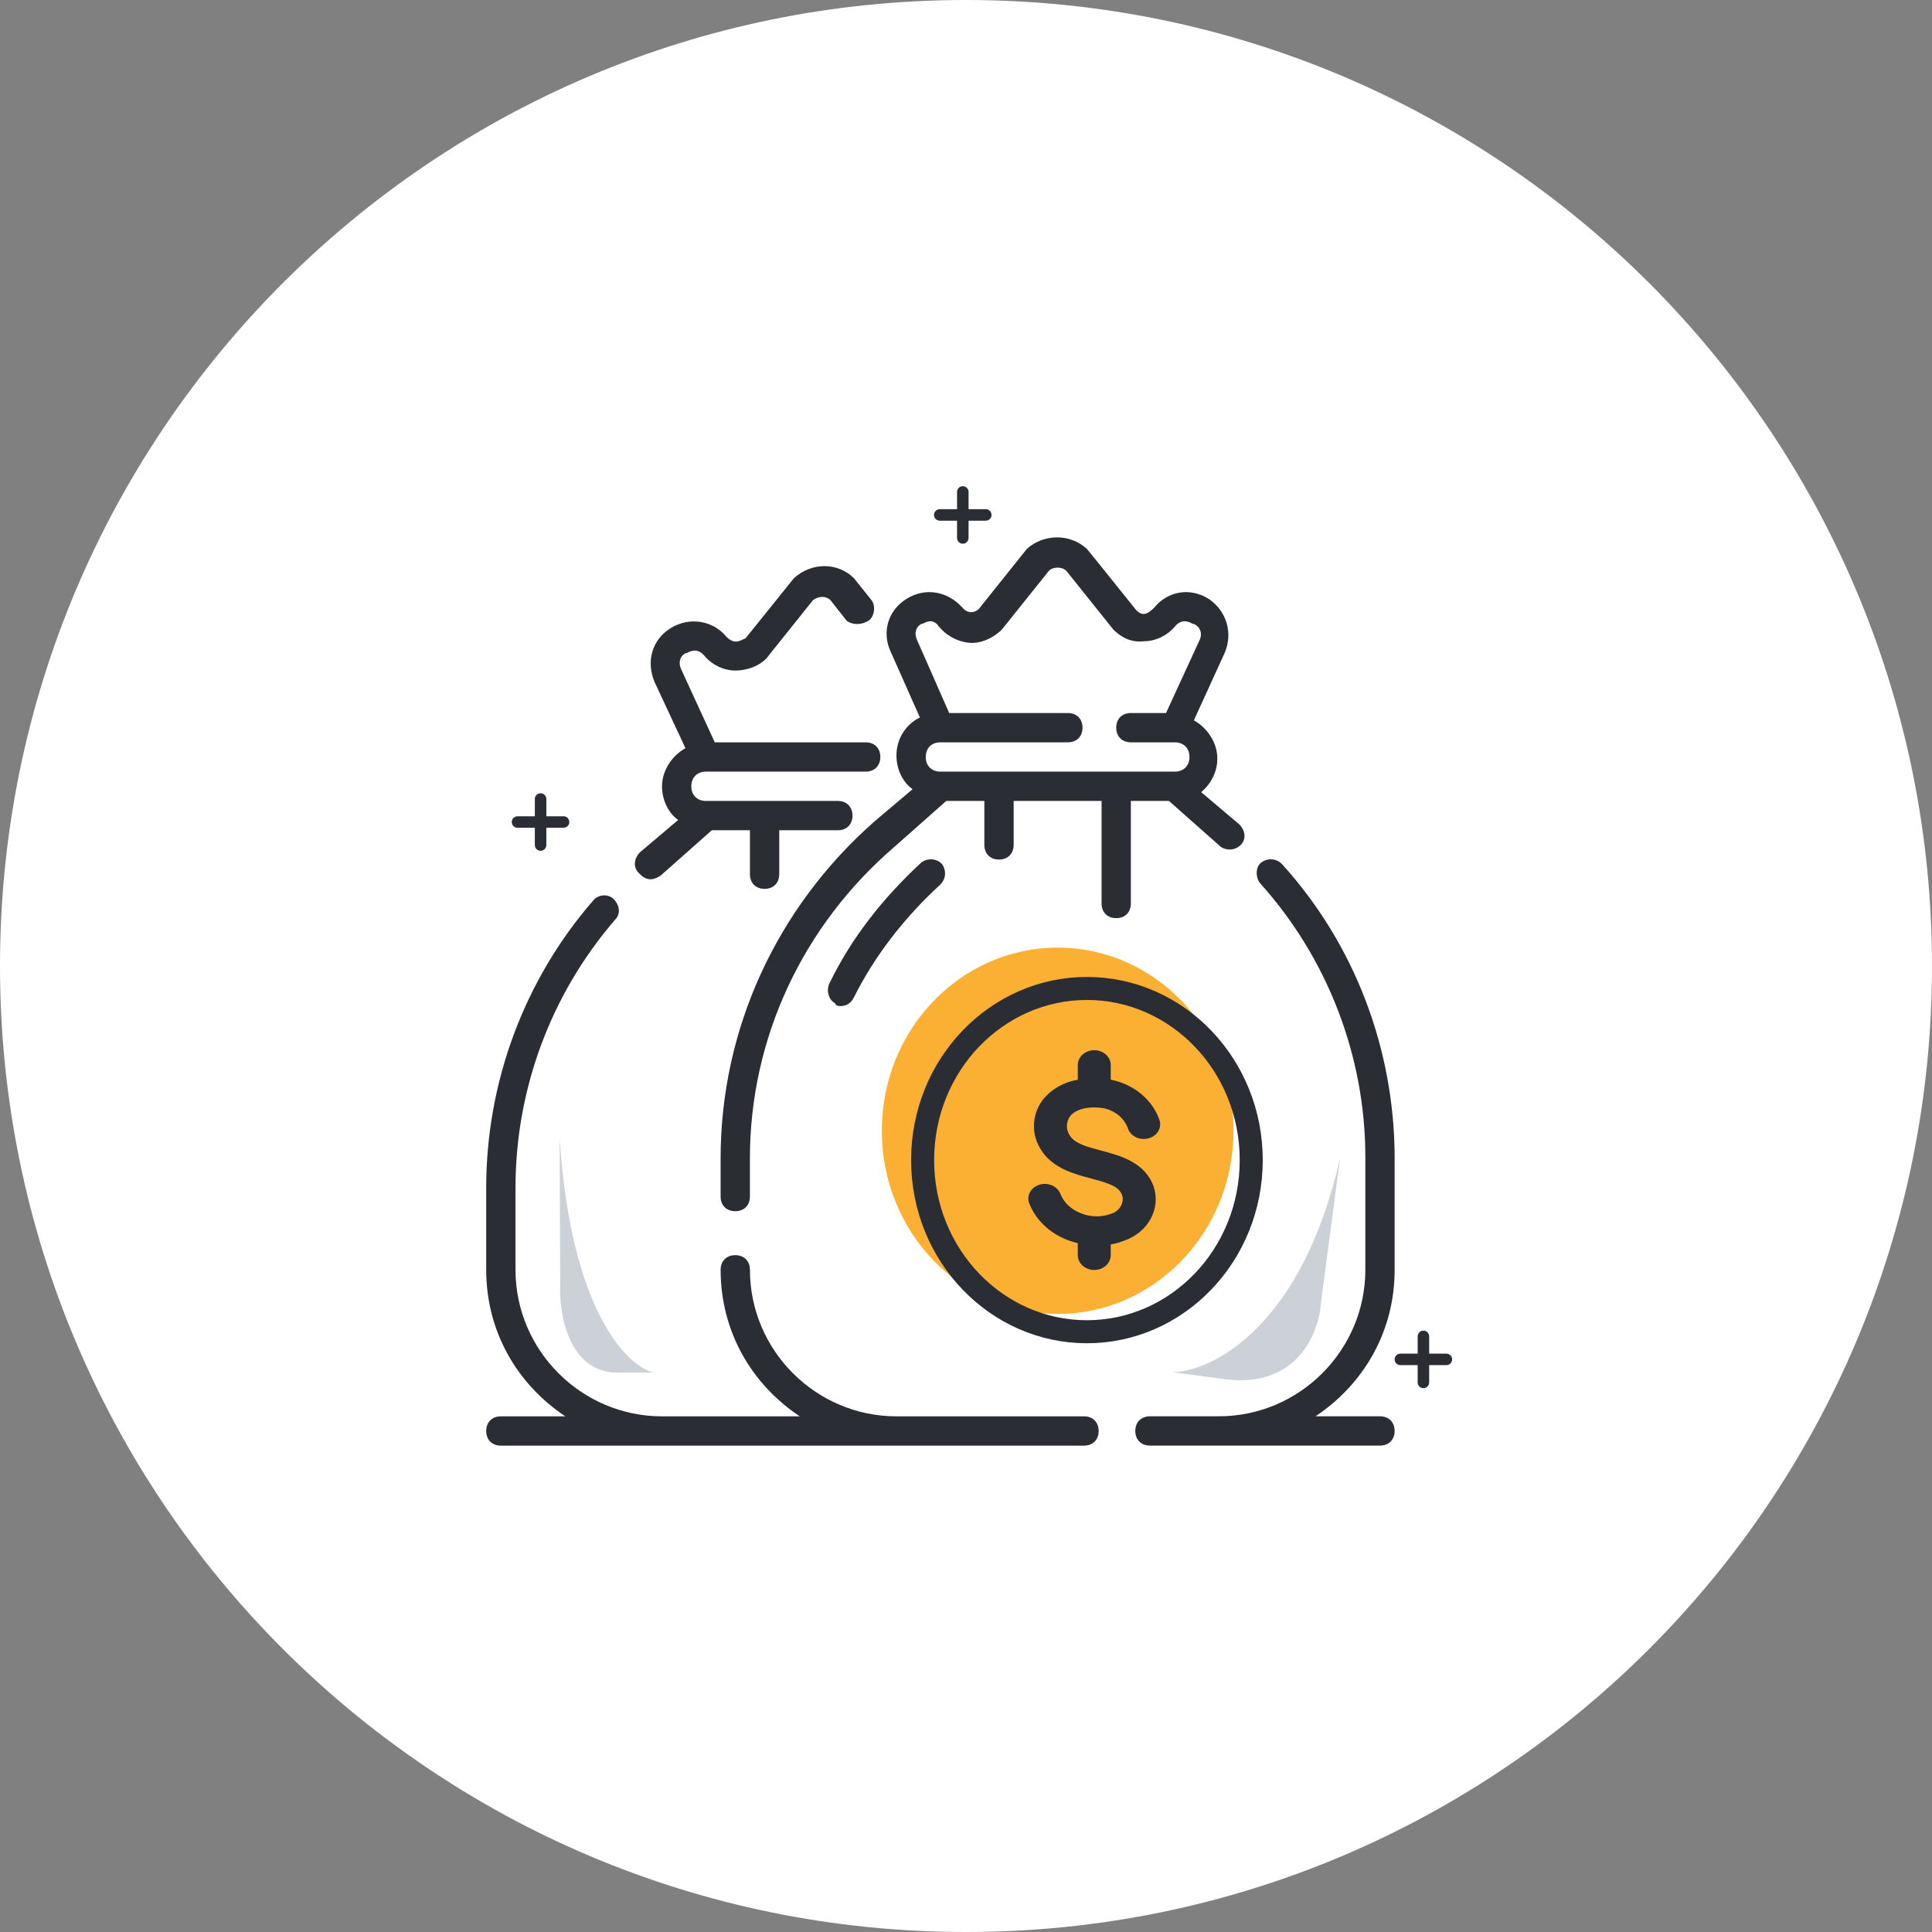 <svg width="151" height="151" viewBox="0 0 151 151" fill="none" xmlns="http://www.w3.org/2000/svg">
<rect x="0" y="0" width="151" height="151" fill="#808080" stroke="none"/>
<path d="M151 75.5C151 117.198 117.198 151 75.5 151C33.803 151 0 117.198 0 75.5C0 33.803 33.803 0 75.5 0C117.198 0 151 33.803 151 75.5Z" fill="white"/>
<ellipse cx="82.662" cy="88.379" rx="13.742" ry="14.315" fill="#FBB034"/>
<path d="M97.793 90.67C97.793 98.114 92.009 104.085 84.951 104.085C77.893 104.085 72.109 98.114 72.109 90.67C72.109 83.226 77.893 77.255 84.951 77.255C92.009 77.255 97.793 83.226 97.793 90.67Z" stroke="#2A2E34" stroke-width="1.8"/>
<path fill-rule="evenodd" clip-rule="evenodd" d="M95.371 66.149C95.6 66.378 96.402 66.607 96.975 66.035C97.433 65.577 97.318 64.889 96.86 64.431L93.883 61.912C94.684 61.225 95.142 60.309 95.142 59.278C95.142 58.019 94.341 56.873 93.31 56.301L95.715 51.033C96.402 49.43 95.829 47.712 94.455 46.796C92.966 45.88 91.249 46.223 90.218 47.483C89.76 47.941 89.302 48.285 88.729 47.597C88.729 47.597 85.065 43.017 84.95 42.902C83.576 41.643 81.515 41.757 80.255 42.902L76.591 47.483C76.476 47.712 75.789 48.17 75.216 47.483C74.071 46.223 72.353 45.88 70.865 46.796C69.376 47.712 68.918 49.43 69.605 50.919L71.895 56.072C70.75 56.644 70.063 57.789 70.063 59.049C70.063 60.08 70.521 61.111 71.323 61.683L68.345 64.202C60.673 70.959 56.321 80.464 56.321 90.541V93.519C56.321 94.206 56.779 94.664 57.466 94.664C58.153 94.664 58.611 94.206 58.611 93.519V90.541C58.611 81.151 62.734 72.333 69.949 66.149L73.957 62.599H76.934V66.035C76.934 66.722 77.392 67.18 78.079 67.18C78.766 67.18 79.225 66.722 79.225 66.035V62.599H86.096V70.615C86.096 71.302 86.554 71.76 87.241 71.76C87.928 71.76 88.386 71.302 88.386 70.615V62.599H91.363L95.371 66.149ZM73.499 60.309C72.811 60.309 72.353 59.851 72.353 59.164C72.353 58.477 72.811 58.019 73.499 58.019H83.462C84.149 58.019 84.607 57.56 84.607 56.873C84.607 56.186 84.149 55.728 83.462 55.728H74.186L71.666 50.002C71.323 49.201 71.895 48.743 72.124 48.743L72.163 48.723C72.412 48.595 72.95 48.32 73.384 48.972C73.957 49.659 74.758 50.117 75.674 50.231C76.591 50.346 77.621 49.888 78.308 49.201L81.973 44.62C82.316 44.276 83.004 44.276 83.347 44.62L87.012 49.201C87.699 49.888 88.5 50.231 89.416 50.117C90.333 50.117 91.249 49.659 91.821 48.972C92.366 48.318 92.91 48.597 93.159 48.724L93.195 48.743C93.425 48.743 94.112 49.201 93.768 50.002L91.134 55.728H88.386C87.699 55.728 87.241 56.186 87.241 56.873C87.241 57.56 87.699 58.019 88.386 58.019H91.821C92.508 58.019 92.966 58.477 92.966 59.164C92.966 59.851 92.508 60.309 91.821 60.309H73.499ZM109.002 99.242V90.539C109.002 82.065 105.91 73.82 100.184 67.521C99.726 67.063 99.039 67.063 98.581 67.407C98.123 67.75 98.123 68.552 98.466 69.01C103.734 74.85 106.711 82.523 106.711 90.424V99.242C106.711 105.541 101.558 110.694 95.26 110.694H89.877C89.19 110.694 88.732 111.152 88.732 111.839C88.732 112.526 89.19 112.984 89.877 112.984H107.857C108.544 112.984 109.002 112.526 109.002 111.839C109.002 111.152 108.544 110.694 107.857 110.694H102.818C106.597 108.175 109.002 104.052 109.002 99.242ZM65.714 78.629C66.172 78.629 66.516 78.4 66.745 77.942C68.348 74.736 70.639 71.758 73.502 69.124C73.96 68.666 73.96 67.979 73.616 67.521C73.158 67.063 72.471 67.063 72.013 67.407C68.921 70.269 66.516 73.362 64.798 76.912C64.569 77.484 64.798 78.171 65.256 78.4C65.371 78.629 65.485 78.629 65.714 78.629ZM70.065 110.697H84.723C85.41 110.697 85.868 111.155 85.868 111.842C85.868 112.529 85.41 112.987 84.723 112.987H39.145C38.458 112.987 38 112.529 38 111.842C38 111.155 38.458 110.697 39.145 110.697H44.184C40.405 108.177 38 104.055 38 99.245V92.832C38 84.587 40.977 76.571 46.36 70.387C46.703 69.929 47.505 69.814 47.963 70.272C48.421 70.73 48.535 71.418 48.078 71.876C43.039 77.716 40.29 85.159 40.29 92.832V99.245C40.29 105.543 45.444 110.697 51.742 110.697H62.507C58.727 108.177 56.323 104.055 56.323 99.245C56.323 98.558 56.781 98.1 57.468 98.1C58.155 98.1 58.613 98.558 58.613 99.245C58.613 105.543 63.766 110.697 70.065 110.697ZM55.636 64.89L51.627 68.44C51.603 68.452 51.573 68.47 51.538 68.491C51.249 68.661 50.625 69.028 49.91 68.211C49.452 67.753 49.566 67.066 50.024 66.608L53.002 64.088C52.2 63.516 51.742 62.485 51.742 61.455C51.742 60.195 52.544 59.05 53.574 58.477L51.169 53.324C50.482 51.721 50.94 50.003 52.429 49.087C53.918 48.171 55.75 48.514 56.781 49.774C57.34 50.333 57.747 50.134 58.065 49.978C58.138 49.943 58.206 49.91 58.27 49.888L62.048 45.193C63.423 43.933 65.484 43.933 66.744 45.193L68.118 46.911C68.462 47.369 68.347 48.171 67.889 48.514C67.316 48.858 66.629 48.858 66.171 48.514L64.911 46.911C64.568 46.567 63.995 46.567 63.537 46.911L59.873 51.492C59.3 52.064 58.384 52.408 57.468 52.408C56.552 52.408 55.636 51.95 55.063 51.263C54.519 50.609 53.974 50.888 53.725 51.015C53.712 51.022 53.7 51.028 53.689 51.033C53.46 51.033 52.887 51.492 53.231 52.293L55.865 58.019H67.66C68.347 58.019 68.805 58.477 68.805 59.164C68.805 59.851 68.347 60.309 67.66 60.309H55.178C54.49 60.309 54.032 60.767 54.032 61.455C54.032 62.142 54.49 62.6 55.178 62.6H65.484C66.171 62.6 66.629 63.058 66.629 63.745C66.629 64.432 66.171 64.89 65.484 64.89H60.903V68.326C60.903 69.013 60.445 69.471 59.758 69.471C59.071 69.471 58.613 69.013 58.613 68.326V64.89H55.636Z" fill="#2A2E34"/>
<path d="M86.813 84.383V83.225C86.807 82.92 86.668 82.628 86.427 82.414C86.186 82.2 85.862 82.08 85.525 82.08C85.187 82.08 84.863 82.2 84.622 82.414C84.381 82.628 84.242 82.92 84.236 83.225V84.392C83.663 84.486 83.118 84.684 82.633 84.975C82.147 85.265 81.732 85.641 81.411 86.081C81.02 86.658 80.812 87.321 80.81 87.998C80.808 88.675 81.011 89.34 81.397 89.919C82.31 91.322 83.969 91.761 85.3 92.114C86.797 92.51 87.478 92.757 87.719 93.456C87.789 93.751 87.736 94.059 87.569 94.321C87.403 94.583 87.135 94.78 86.818 94.874C86.445 95.01 86.046 95.076 85.644 95.067C85.242 95.058 84.846 94.975 84.481 94.823C84.114 94.687 83.782 94.483 83.507 94.225C83.231 93.966 83.019 93.658 82.883 93.32C82.772 93.029 82.54 92.79 82.235 92.653C81.931 92.516 81.579 92.494 81.257 92.59C81.097 92.635 80.949 92.708 80.821 92.805C80.693 92.903 80.588 93.022 80.511 93.157C80.434 93.291 80.388 93.438 80.375 93.589C80.362 93.74 80.382 93.891 80.434 94.035C80.685 94.679 81.081 95.268 81.599 95.764C82.116 96.26 82.742 96.653 83.437 96.917C83.697 97.016 83.963 97.099 84.236 97.165V98.112C84.242 98.418 84.381 98.709 84.622 98.924C84.863 99.138 85.187 99.258 85.525 99.258C85.862 99.258 86.186 99.138 86.427 98.924C86.668 98.709 86.807 98.418 86.813 98.112V97.263C87.176 97.199 87.53 97.099 87.869 96.965C88.761 96.655 89.493 96.055 89.921 95.282C90.349 94.508 90.443 93.618 90.184 92.786C89.513 90.84 87.585 90.329 86.037 89.919C84.96 89.634 84.028 89.387 83.627 88.77C83.475 88.55 83.392 88.297 83.387 88.037C83.381 87.778 83.454 87.521 83.596 87.296C84.089 86.593 85.298 86.449 86.266 86.618C86.7 86.71 87.1 86.901 87.43 87.172C87.759 87.444 88.006 87.787 88.147 88.17C88.24 88.466 88.458 88.716 88.753 88.867C89.049 89.018 89.398 89.058 89.726 88.978C89.888 88.94 90.04 88.874 90.174 88.784C90.308 88.692 90.42 88.578 90.504 88.448C90.589 88.317 90.644 88.173 90.666 88.023C90.689 87.873 90.678 87.72 90.635 87.574C90.368 86.783 89.873 86.07 89.202 85.509C88.53 84.949 87.706 84.56 86.813 84.383Z" fill="#2A2E34"/>
<path d="M103.246 101.791L104.74 90.5C101.753 103.692 94.779 107.165 91.665 107.252L95.73 107.79C101.422 108.543 103.112 104.104 103.246 101.791Z" fill="#CBD1D7"/>
<path d="M43.783 100.371L43.738 88.981C44.623 102.448 49.009 106.788 51.091 107.275L48.318 107.286C44.434 107.301 43.677 102.682 43.783 100.371Z" fill="#CBD1D7"/>
<path fill-rule="evenodd" clip-rule="evenodd" d="M42.251 62C42.002 62 41.801 62.201 41.801 62.45V63.797H40.45C40.201 63.797 40 63.998 40 64.246C40 64.495 40.201 64.696 40.45 64.696H41.801V66.047C41.801 66.295 42.002 66.496 42.251 66.496C42.499 66.496 42.7 66.295 42.7 66.047V64.696H44.047C44.295 64.696 44.496 64.495 44.496 64.246C44.496 63.998 44.295 63.797 44.047 63.797H42.7V62.45C42.7 62.201 42.499 62 42.251 62Z" fill="#2A2E34"/>
<path fill-rule="evenodd" clip-rule="evenodd" d="M75.251 38C75.002 38 74.801 38.201 74.801 38.45V39.797H73.45C73.201 39.797 73 39.998 73 40.246C73 40.495 73.201 40.696 73.45 40.696H74.801V42.047C74.801 42.295 75.002 42.496 75.251 42.496C75.499 42.496 75.7 42.295 75.7 42.047V40.696H77.047C77.295 40.696 77.496 40.495 77.496 40.246C77.496 39.998 77.295 39.797 77.047 39.797H75.7V38.45C75.7 38.201 75.499 38 75.251 38Z" fill="#2A2E34"/>
<path fill-rule="evenodd" clip-rule="evenodd" d="M111.251 104C111.002 104 110.801 104.201 110.801 104.45V105.797H109.45C109.201 105.797 109 105.998 109 106.247C109 106.495 109.201 106.696 109.45 106.696H110.801V108.047C110.801 108.295 111.002 108.496 111.251 108.496C111.499 108.496 111.7 108.295 111.7 108.047V106.696H113.047C113.295 106.696 113.496 106.495 113.496 106.247C113.496 105.998 113.295 105.797 113.047 105.797H111.7V104.45C111.7 104.201 111.499 104 111.251 104Z" fill="#2A2E34"/>
</svg>
